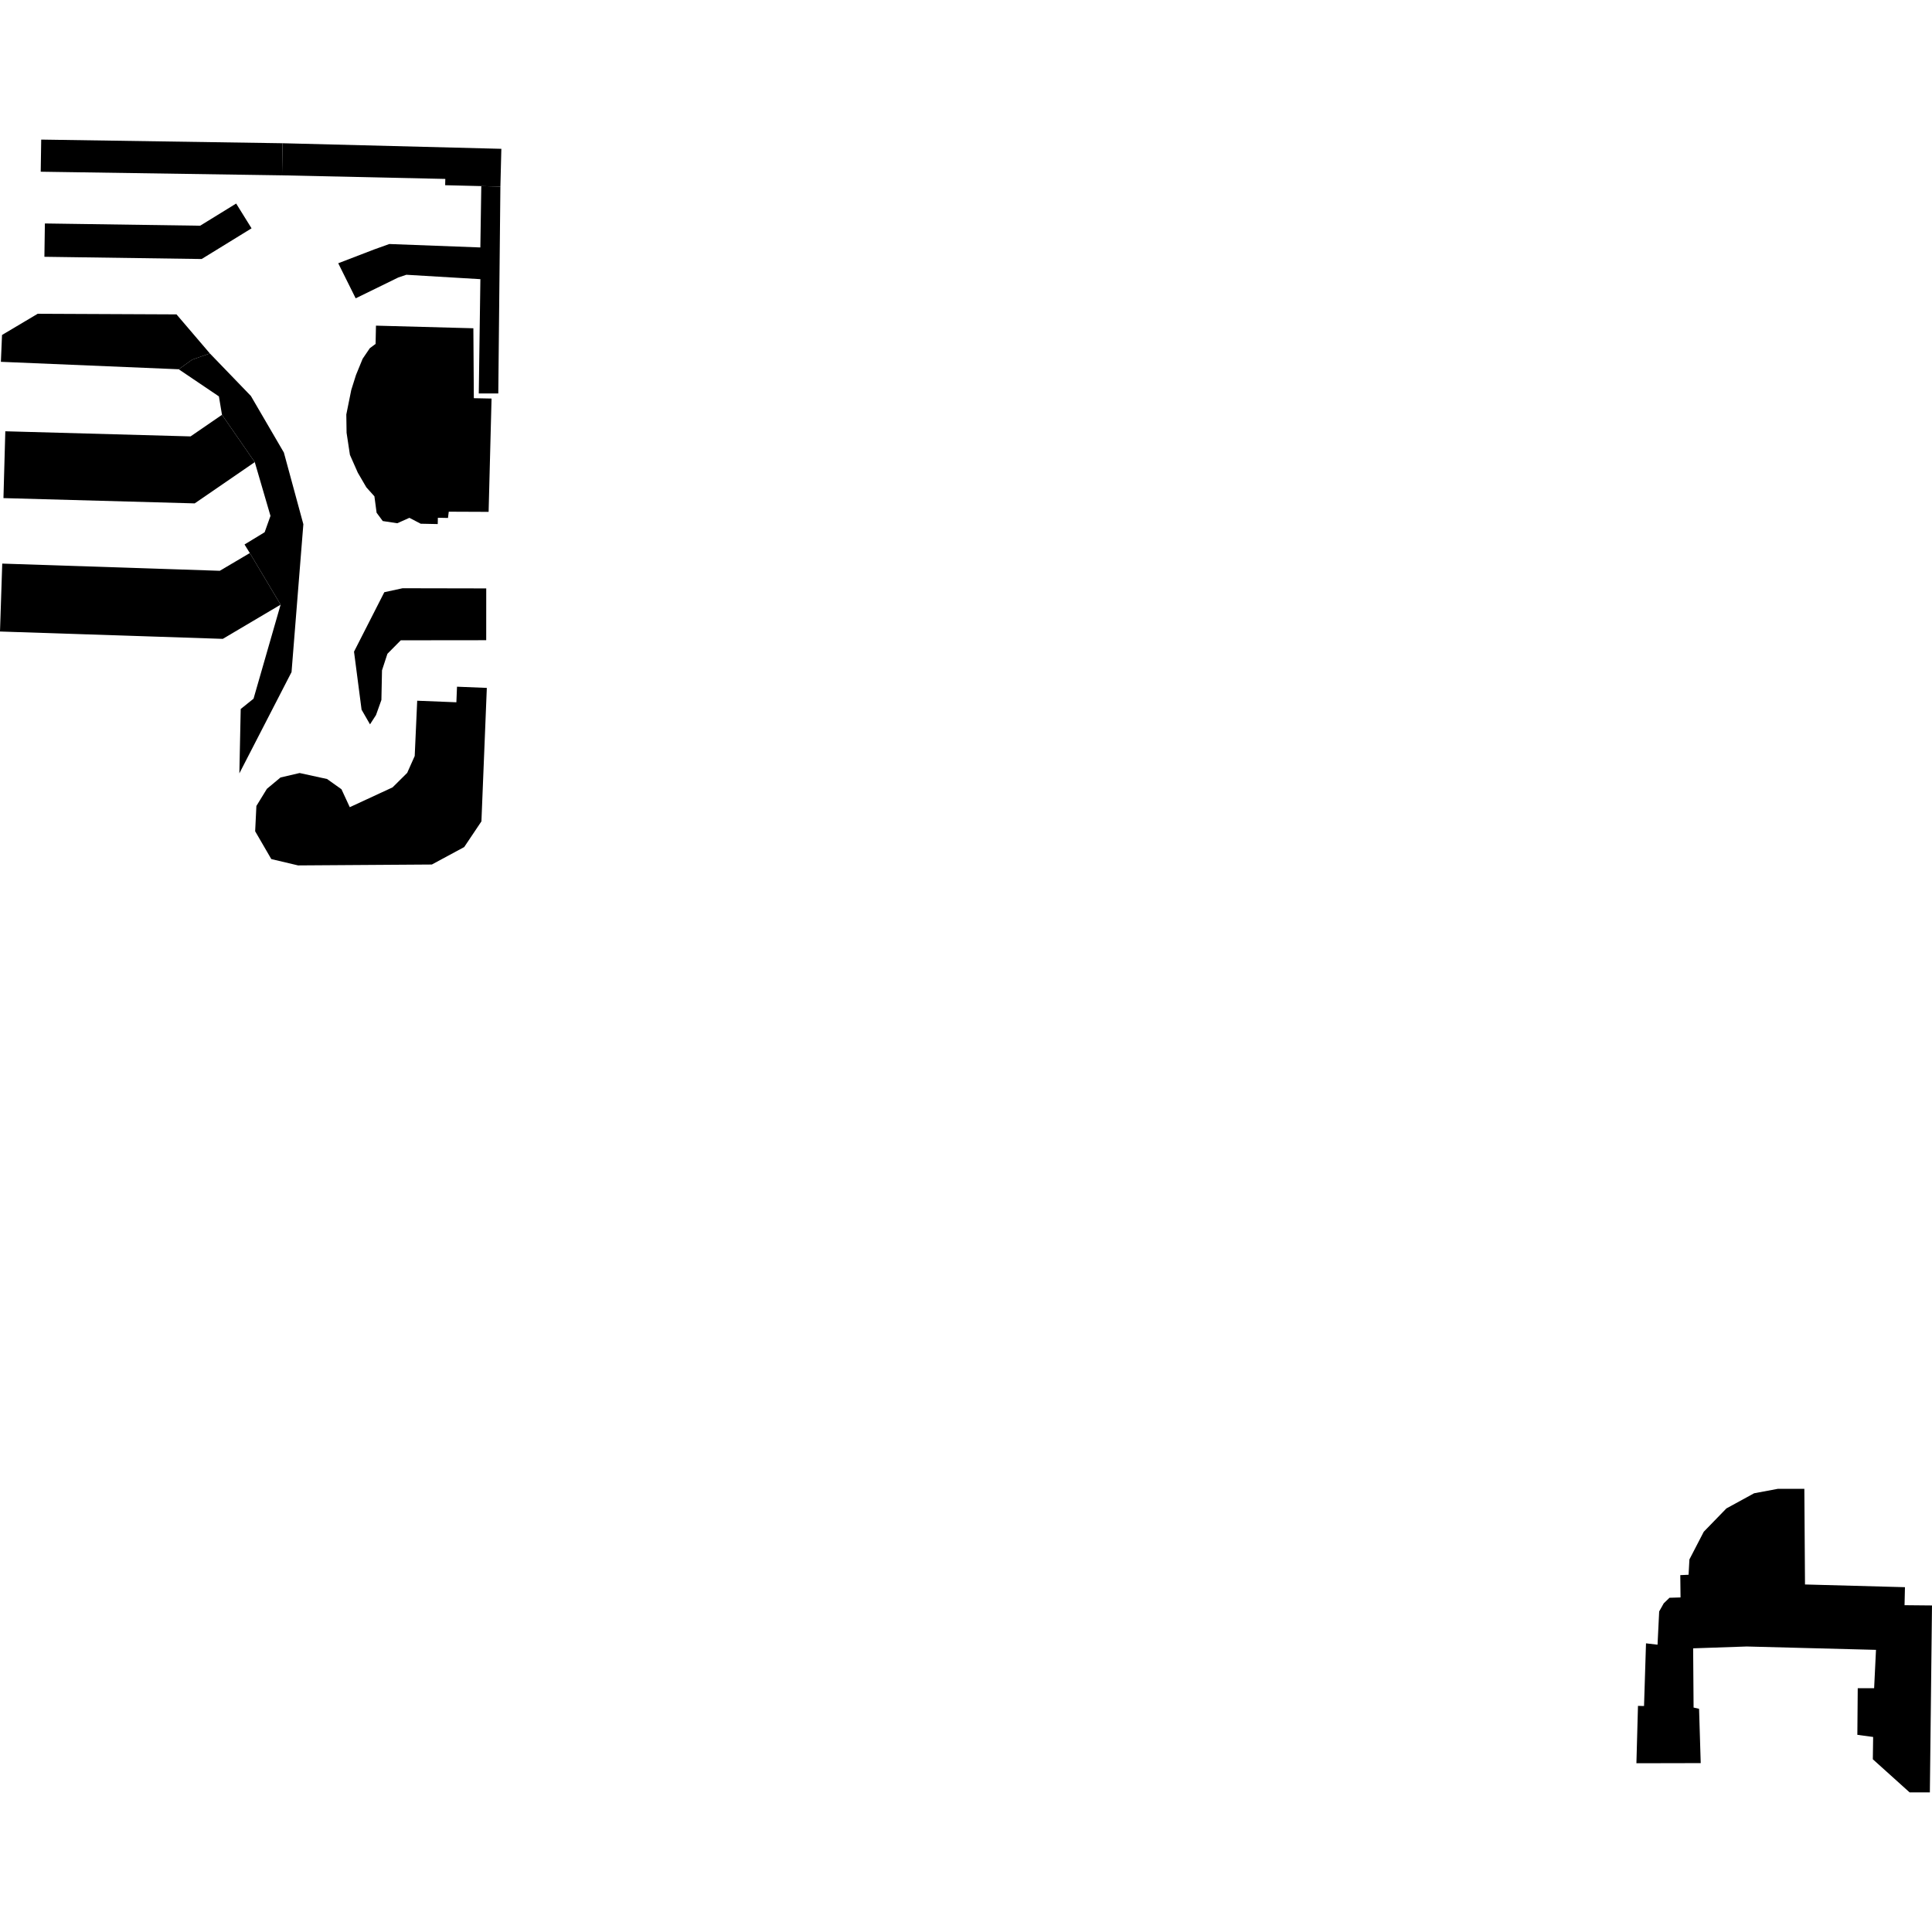 <?xml version="1.0" encoding="utf-8" standalone="no"?>
<!DOCTYPE svg PUBLIC "-//W3C//DTD SVG 1.1//EN"
  "http://www.w3.org/Graphics/SVG/1.1/DTD/svg11.dtd">
<!-- Created with matplotlib (https://matplotlib.org/) -->
<svg height="288pt" version="1.1" viewBox="0 0 288 288" width="288pt" xmlns="http://www.w3.org/2000/svg" xmlns:xlink="http://www.w3.org/1999/xlink">
 <defs>
  <style type="text/css">
*{stroke-linecap:butt;stroke-linejoin:round;}
  </style>
 </defs>
 <g id="figure_1">
  <g id="patch_1">
   <path d="M 0 288 
L 288 288 
L 288 0 
L 0 0 
z
" style="fill:none;opacity:0;"/>
  </g>
  <g id="axes_1">
   <g id="PatchCollection_1">
    <path clip-path="url(#p0cd3bea398)" d="M 70.564 48.934 
L 56.045 48.543 
L 55.989 51.266 
L 55.128 51.905 
L 54.058 53.481 
L 53.066 55.901 
L 52.36 58.141 
L 51.624 61.787 
L 51.664 64.512 
L 52.163 67.807 
L 53.337 70.462 
L 54.612 72.647 
L 55.813 73.985 
L 56.139 76.431 
L 57.057 77.671 
L 59.221 77.999 
L 61.029 77.191 
L 62.71 78.07 
L 65.253 78.122 
L 65.272 77.181 
L 66.781 77.212 
L 66.895 76.277 
L 72.837 76.302 
L 73.275 59.411 
L 70.634 59.358 
L 70.564 48.934 
"/>
    <path clip-path="url(#p0cd3bea398)" d="M 268.971 221.935 
L 265.028 221.936 
L 261.484 222.599 
L 257.351 224.859 
L 253.977 228.334 
L 251.839 232.461 
L 251.713 234.746 
L 250.478 234.802 
L 250.515 238.128 
L 248.87 238.176 
L 248.011 239.004 
L 247.331 240.216 
L 247.087 245.171 
L 245.367 244.97 
L 245.074 254.312 
L 244.171 254.294 
L 243.937 262.844 
L 253.523 262.824 
L 253.277 254.726 
L 252.46 254.543 
L 252.394 245.714 
L 260.385 245.44 
L 279.651 245.941 
L 279.373 251.656 
L 276.93 251.658 
L 276.872 258.606 
L 279.226 258.927 
L 279.18 262.251 
L 284.662 267.186 
L 287.681 267.191 
L 288 239.323 
L 283.907 239.284 
L 283.968 236.599 
L 269.068 236.194 
L 268.971 221.935 
"/>
    <path clip-path="url(#p0cd3bea398)" d="M 0.334 84.014 
L 0 94.138 
L 33.212 95.234 
L 41.83 90.135 
L 37.24 82.443 
L 32.763 85.087 
L 0.334 84.014 
"/>
    <path clip-path="url(#p0cd3bea398)" d="M 0.791 64.29 
L 0.515 74.252 
L 29.024 75.039 
L 37.978 68.888 
L 33.091 61.835 
L 28.406 65.054 
L 0.791 64.29 
"/>
    <path clip-path="url(#p0cd3bea398)" d="M 0.302 49.934 
L 0.132 53.935 
L 26.638 55.046 
L 28.639 53.614 
L 31.284 52.686 
L 26.311 46.865 
L 5.62 46.773 
L 0.302 49.934 
"/>
    <path clip-path="url(#p0cd3bea398)" d="M 26.638 55.046 
L 32.633 59.091 
L 33.091 61.835 
L 37.978 68.888 
L 40.32 76.903 
L 39.45 79.34 
L 36.452 81.165 
L 37.24 82.443 
L 41.83 90.135 
L 37.794 104.155 
L 35.883 105.688 
L 35.682 115.283 
L 43.459 100.185 
L 45.221 78.147 
L 42.318 67.463 
L 37.398 59.025 
L 31.284 52.686 
L 28.639 53.614 
L 26.638 55.046 
"/>
    <path clip-path="url(#p0cd3bea398)" d="M 72.483 87.713 
L 72.479 95.434 
L 59.742 95.448 
L 57.751 97.46 
L 56.945 99.923 
L 56.855 104.343 
L 56.05 106.593 
L 55.156 107.977 
L 53.899 105.792 
L 52.773 97.141 
L 57.289 88.279 
L 60.01 87.689 
L 72.483 87.713 
"/>
    <path clip-path="url(#p0cd3bea398)" d="M 41.814 115.899 
L 39.79 117.585 
L 38.219 120.144 
L 38.036 123.916 
L 40.443 128.061 
L 44.435 129.006 
L 64.375 128.872 
L 69.195 126.272 
L 71.765 122.442 
L 72.57 102.544 
L 68.125 102.365 
L 68.032 104.688 
L 62.192 104.455 
L 61.82 112.696 
L 60.7 115.209 
L 58.522 117.371 
L 52.14 120.327 
L 50.902 117.652 
L 48.753 116.125 
L 44.666 115.233 
L 41.814 115.899 
"/>
    <path clip-path="url(#p0cd3bea398)" d="M 6.69 33.312 
L 6.619 38.279 
L 30.061 38.611 
L 37.499 34.035 
L 35.204 30.342 
L 29.837 33.647 
L 6.69 33.312 
"/>
    <path clip-path="url(#p0cd3bea398)" d="M 50.42 39.243 
L 53.02 44.47 
L 59.368 41.366 
L 60.571 40.958 
L 71.61 41.615 
L 71.371 58.649 
L 74.279 58.653 
L 74.593 27.813 
L 71.745 27.741 
L 71.605 36.887 
L 58.034 36.375 
L 55.801 37.175 
L 50.42 39.243 
"/>
    <path clip-path="url(#p0cd3bea398)" d="M 42.116 21.352 
L 42.043 26.137 
L 66.381 26.672 
L 66.359 27.609 
L 71.745 27.741 
L 74.593 27.813 
L 74.735 22.184 
L 42.116 21.352 
"/>
    <path clip-path="url(#p0cd3bea398)" d="M 6.142 20.809 
L 6.069 25.598 
L 42.043 26.137 
L 42.116 21.352 
L 6.142 20.809 
"/>
   </g>
  </g>
 </g>
 <defs>
  <clipPath id="p0cd3bea398">
   <rect height="246.383" width="288" x="0" y="20.809"/>
  </clipPath>
 </defs>
</svg>
